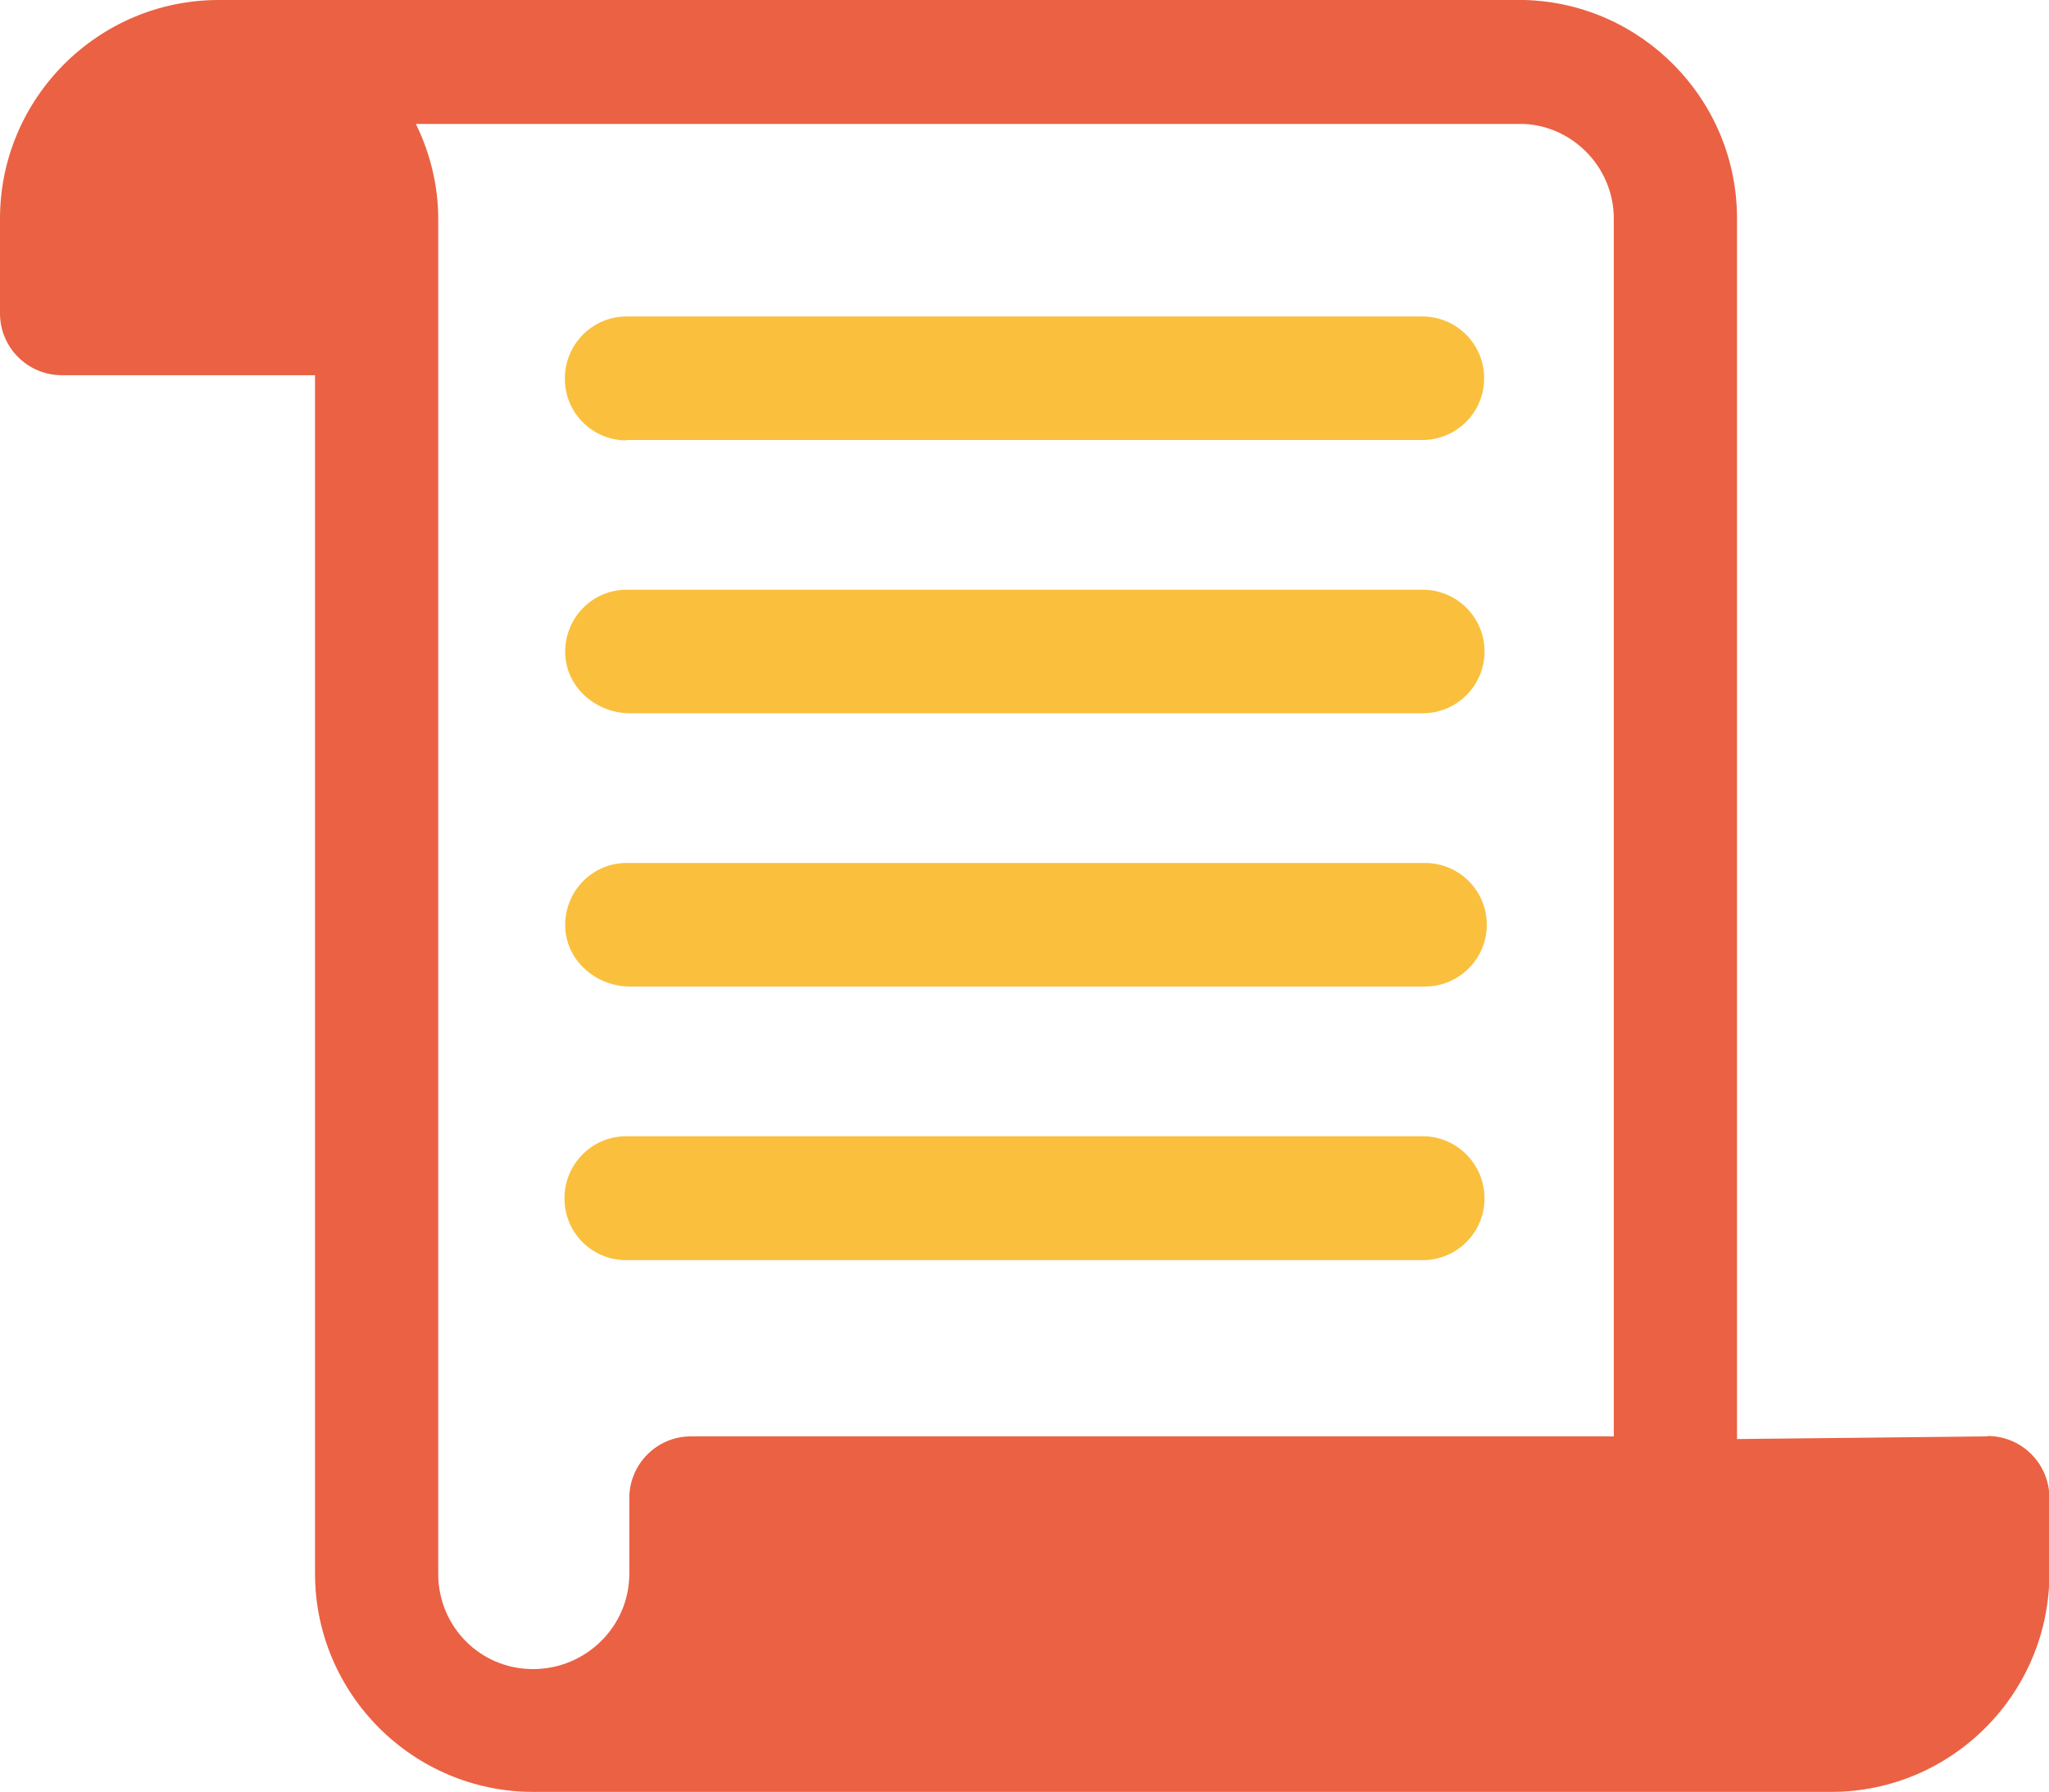 <?xml version="1.0" encoding="UTF-8"?>
<svg id="Layer_2" data-name="Layer 2" xmlns="http://www.w3.org/2000/svg" viewBox="0 0 54.05 47.28">
  <defs>
    <style>
      .cls-1 {
        fill: #fac03d;
      }

      .cls-2 {
        fill: #eb6143;
      }
    </style>
  </defs>
  <g id="_デザイン" data-name="デザイン">
    <path class="cls-1" d="M16.53,11.61h20.99c.9,0,1.63-.73,1.63-1.63s-.73-1.63-1.63-1.63h-20.99c-.9,0-1.63.73-1.63,1.64s.73,1.63,1.63,1.63Z"/>
    <path class="cls-1" d="M37.52,15.56h-20.99c-.92,0-1.66.77-1.62,1.71.04.88.82,1.55,1.71,1.55h20.91c.9,0,1.63-.73,1.63-1.63h0c0-.9-.73-1.63-1.63-1.63Z"/>
    <path class="cls-1" d="M37.58,22.77h-21.05c-.92,0-1.66.77-1.62,1.71.04.88.82,1.55,1.71,1.55h20.97c.9,0,1.63-.73,1.63-1.63s-.73-1.63-1.63-1.63Z"/>
    <path class="cls-1" d="M37.53,29.98h-21.01c-.9,0-1.63.73-1.63,1.64s.73,1.63,1.63,1.63h21.01c.9,0,1.63-.73,1.63-1.63s-.73-1.64-1.63-1.64Z"/>
    <path class="cls-2" d="M52.42,37.9l-6.6.07V5.76C45.82,2.64,43.32.08,40.21,0h0s-.09,0-.09,0c-.02,0-.04,0-.05,0H5.77C2.59,0,0,2.59,0,5.77v2.5c0,.9.73,1.63,1.63,1.63h6.68v31.62c0,3.17,2.58,5.76,5.76,5.76h34.23c3.18,0,5.76-2.59,5.76-5.76v-2c0-.9-.73-1.63-1.63-1.63ZM42.57,37.9h-24.35c-.89,0-1.62.73-1.62,1.63v2c0,1.38-1.14,2.51-2.54,2.51s-2.5-1.13-2.5-2.51V5.77c0-.84-.2-1.69-.57-2.46l-.02-.04h0s29.24,0,29.24,0c1.31.07,2.36,1.17,2.36,2.5v32.15Z"/>
  </g>
</svg>